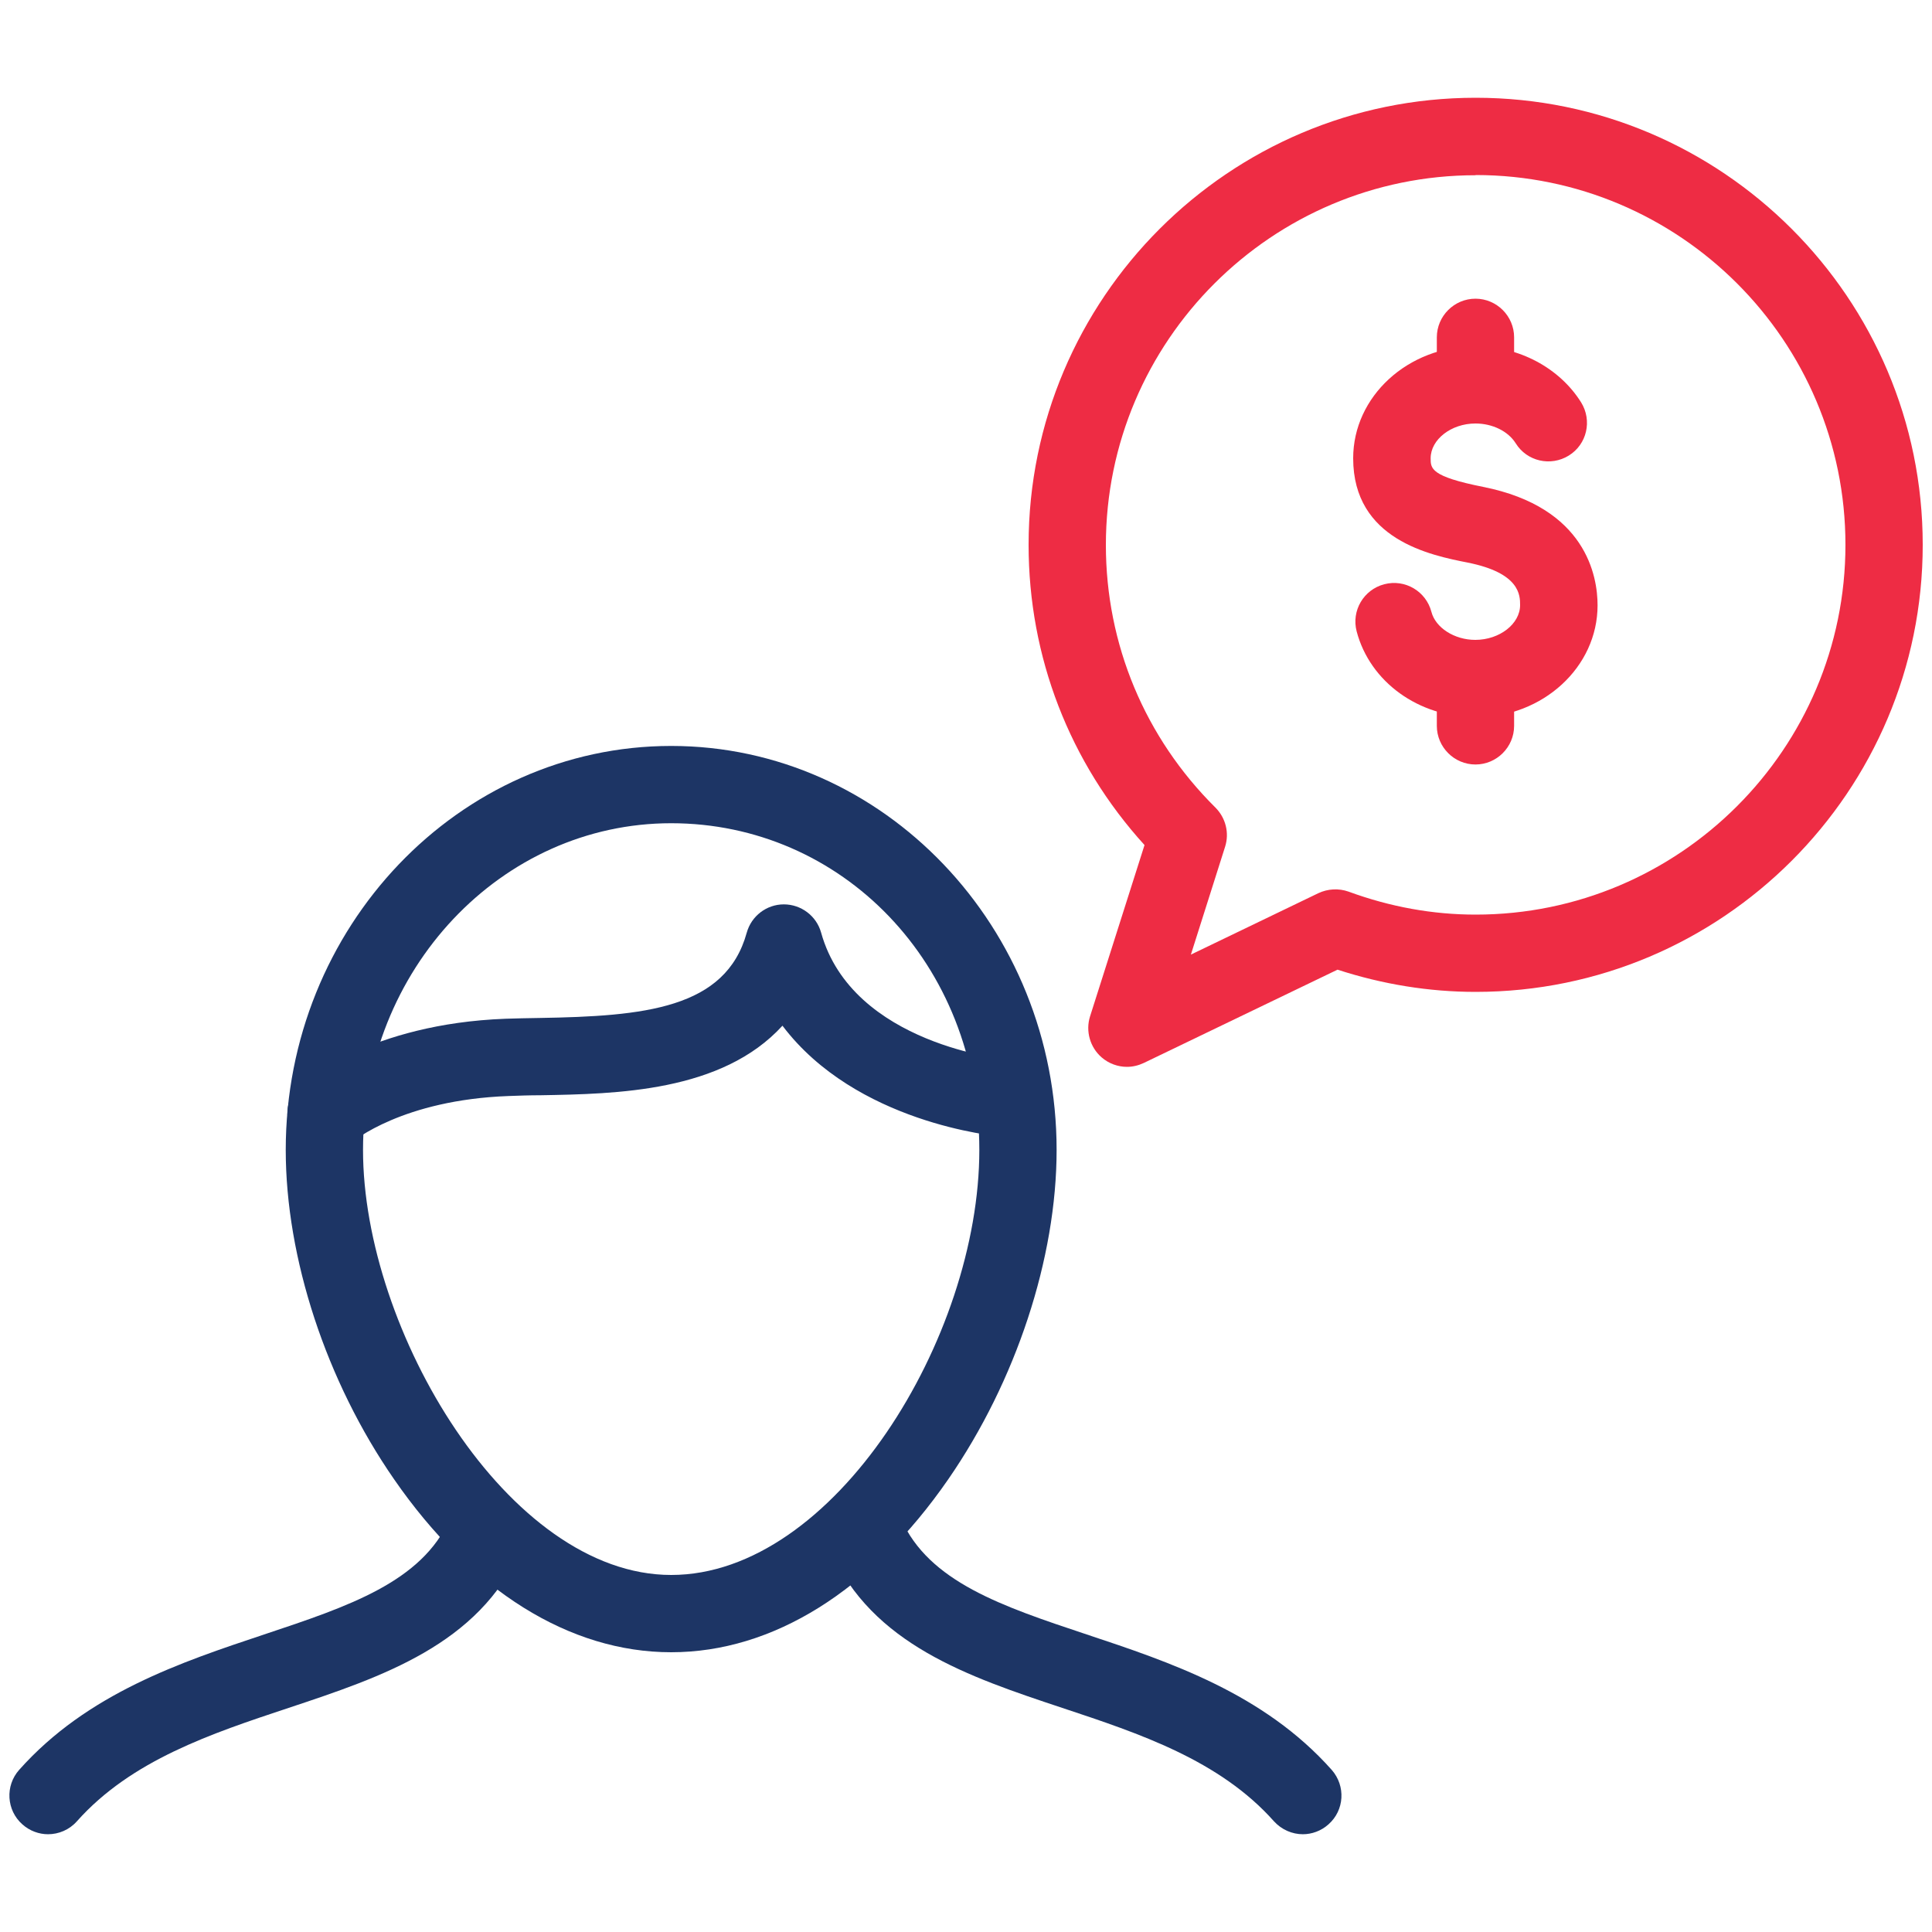 <?xml version="1.0" encoding="UTF-8"?><svg id="Layer_1" xmlns="http://www.w3.org/2000/svg" viewBox="0 0 100 100"><defs><style>.cls-1{fill:#ee2c44;}.cls-2{fill:#1d3565;}</style></defs><g><path class="cls-2" d="m2.49,94.94c-.47,0-.95-.17-1.33-.51-.83-.73-.9-2-.17-2.82,3.52-3.96,8.39-5.58,12.68-7.01,4.38-1.46,8.16-2.72,9.61-5.98.45-1.01,1.63-1.47,2.64-1.02,1.01.45,1.47,1.63,1.02,2.64-2.16,4.88-7.16,6.55-12,8.16-4.01,1.33-8.15,2.71-10.96,5.87-.39.44-.94.67-1.5.67Z"/><path class="cls-2" d="m67.44,94.94c-.55,0-1.1-.23-1.5-.67-2.81-3.16-6.95-4.54-10.96-5.87-4.84-1.61-9.84-3.28-12-8.16-.45-1.01,0-2.19,1.02-2.64,1.01-.45,2.19,0,2.64,1.02,1.44,3.26,5.23,4.52,9.61,5.98,4.3,1.43,9.16,3.05,12.68,7.01.73.83.66,2.09-.17,2.82-.38.34-.86.51-1.33.51Z"/></g><path class="cls-2" d="m34.74,85.52c-5.25,0-10.35-3.18-14.34-8.95-3.52-5.08-5.61-11.46-5.61-17.05,0-11.53,8.95-20.91,19.95-20.91s19.95,9.38,19.95,20.91c0,5.6-2.1,11.97-5.61,17.05-3.99,5.77-9.08,8.95-14.34,8.95Zm0-42.91c-8.8,0-15.95,7.58-15.95,16.91s7.51,22,15.95,22,15.95-12.3,15.95-22-7.16-16.91-15.95-16.91Z"/><path class="cls-2" d="m16.88,59.62c-.56,0-1.11-.23-1.51-.68-.72-.83-.65-2.07.17-2.8.14-.13,3.62-3.15,10.63-3.41.55-.02,1.14-.03,1.75-.04,5.41-.09,9.64-.47,10.73-4.41.24-.87,1.03-1.47,1.92-1.47h0c.9,0,1.69.6,1.93,1.46,1.62,5.82,9.61,6.57,9.69,6.58,1.1.09,1.92,1.06,1.82,2.16-.09,1.1-1.05,1.9-2.16,1.82-.37-.03-7.55-.71-11.35-5.74-3.14,3.44-8.61,3.53-12.51,3.6-.58,0-1.15.02-1.67.04-5.47.2-8.03,2.33-8.14,2.42-.38.32-.84.48-1.31.48Z"/><path class="cls-1" d="m58.33,55.22c-.47,0-.94-.17-1.31-.49-.6-.52-.84-1.36-.6-2.12l2.82-8.87c-3.88-4.27-6-9.74-6-15.54,0-12.76,10.38-23.14,23.14-23.14s23.14,10.38,23.14,23.14-10.38,23.14-23.14,23.14c-2.41,0-4.81-.39-7.15-1.15l-10.03,4.83c-.28.13-.57.2-.87.2Zm18.05-46.15c-10.55,0-19.14,8.58-19.14,19.14,0,5.14,2.02,9.97,5.67,13.59.53.53.73,1.31.5,2.03l-1.77,5.58,6.6-3.18c.49-.23,1.05-.26,1.56-.08,2.15.79,4.36,1.19,6.58,1.19,10.55,0,19.14-8.58,19.14-19.14s-8.58-19.14-19.14-19.14Z"/><g><path class="cls-1" d="m76.37,37.12c-2.94,0-5.46-1.82-6.15-4.44-.28-1.07.36-2.16,1.43-2.44,1.07-.28,2.16.36,2.44,1.43.21.82,1.19,1.45,2.27,1.45,1.26,0,2.32-.83,2.32-1.8,0-.5,0-1.66-2.71-2.2-1.92-.38-5.93-1.18-5.93-5.4,0-3.2,2.83-5.8,6.32-5.8,2.26,0,4.36,1.12,5.48,2.91.58.94.3,2.17-.64,2.75-.94.58-2.17.3-2.75-.64-.39-.62-1.2-1.02-2.08-1.02-1.26,0-2.32.83-2.32,1.8,0,.53,0,.94,2.71,1.48,5.35,1.06,5.93,4.64,5.93,6.13,0,3.2-2.83,5.8-6.32,5.8Z"/><path class="cls-1" d="m76.37,21.91c-1.1,0-2-.9-2-2v-2.45c0-1.1.9-2,2-2s2,.9,2,2v2.45c0,1.1-.9,2-2,2Z"/><path class="cls-1" d="m76.37,39.57c-1.1,0-2-.9-2-2v-2.45c0-1.1.9-2,2-2s2,.9,2,2v2.45c0,1.1-.9,2-2,2Z"/></g></svg>